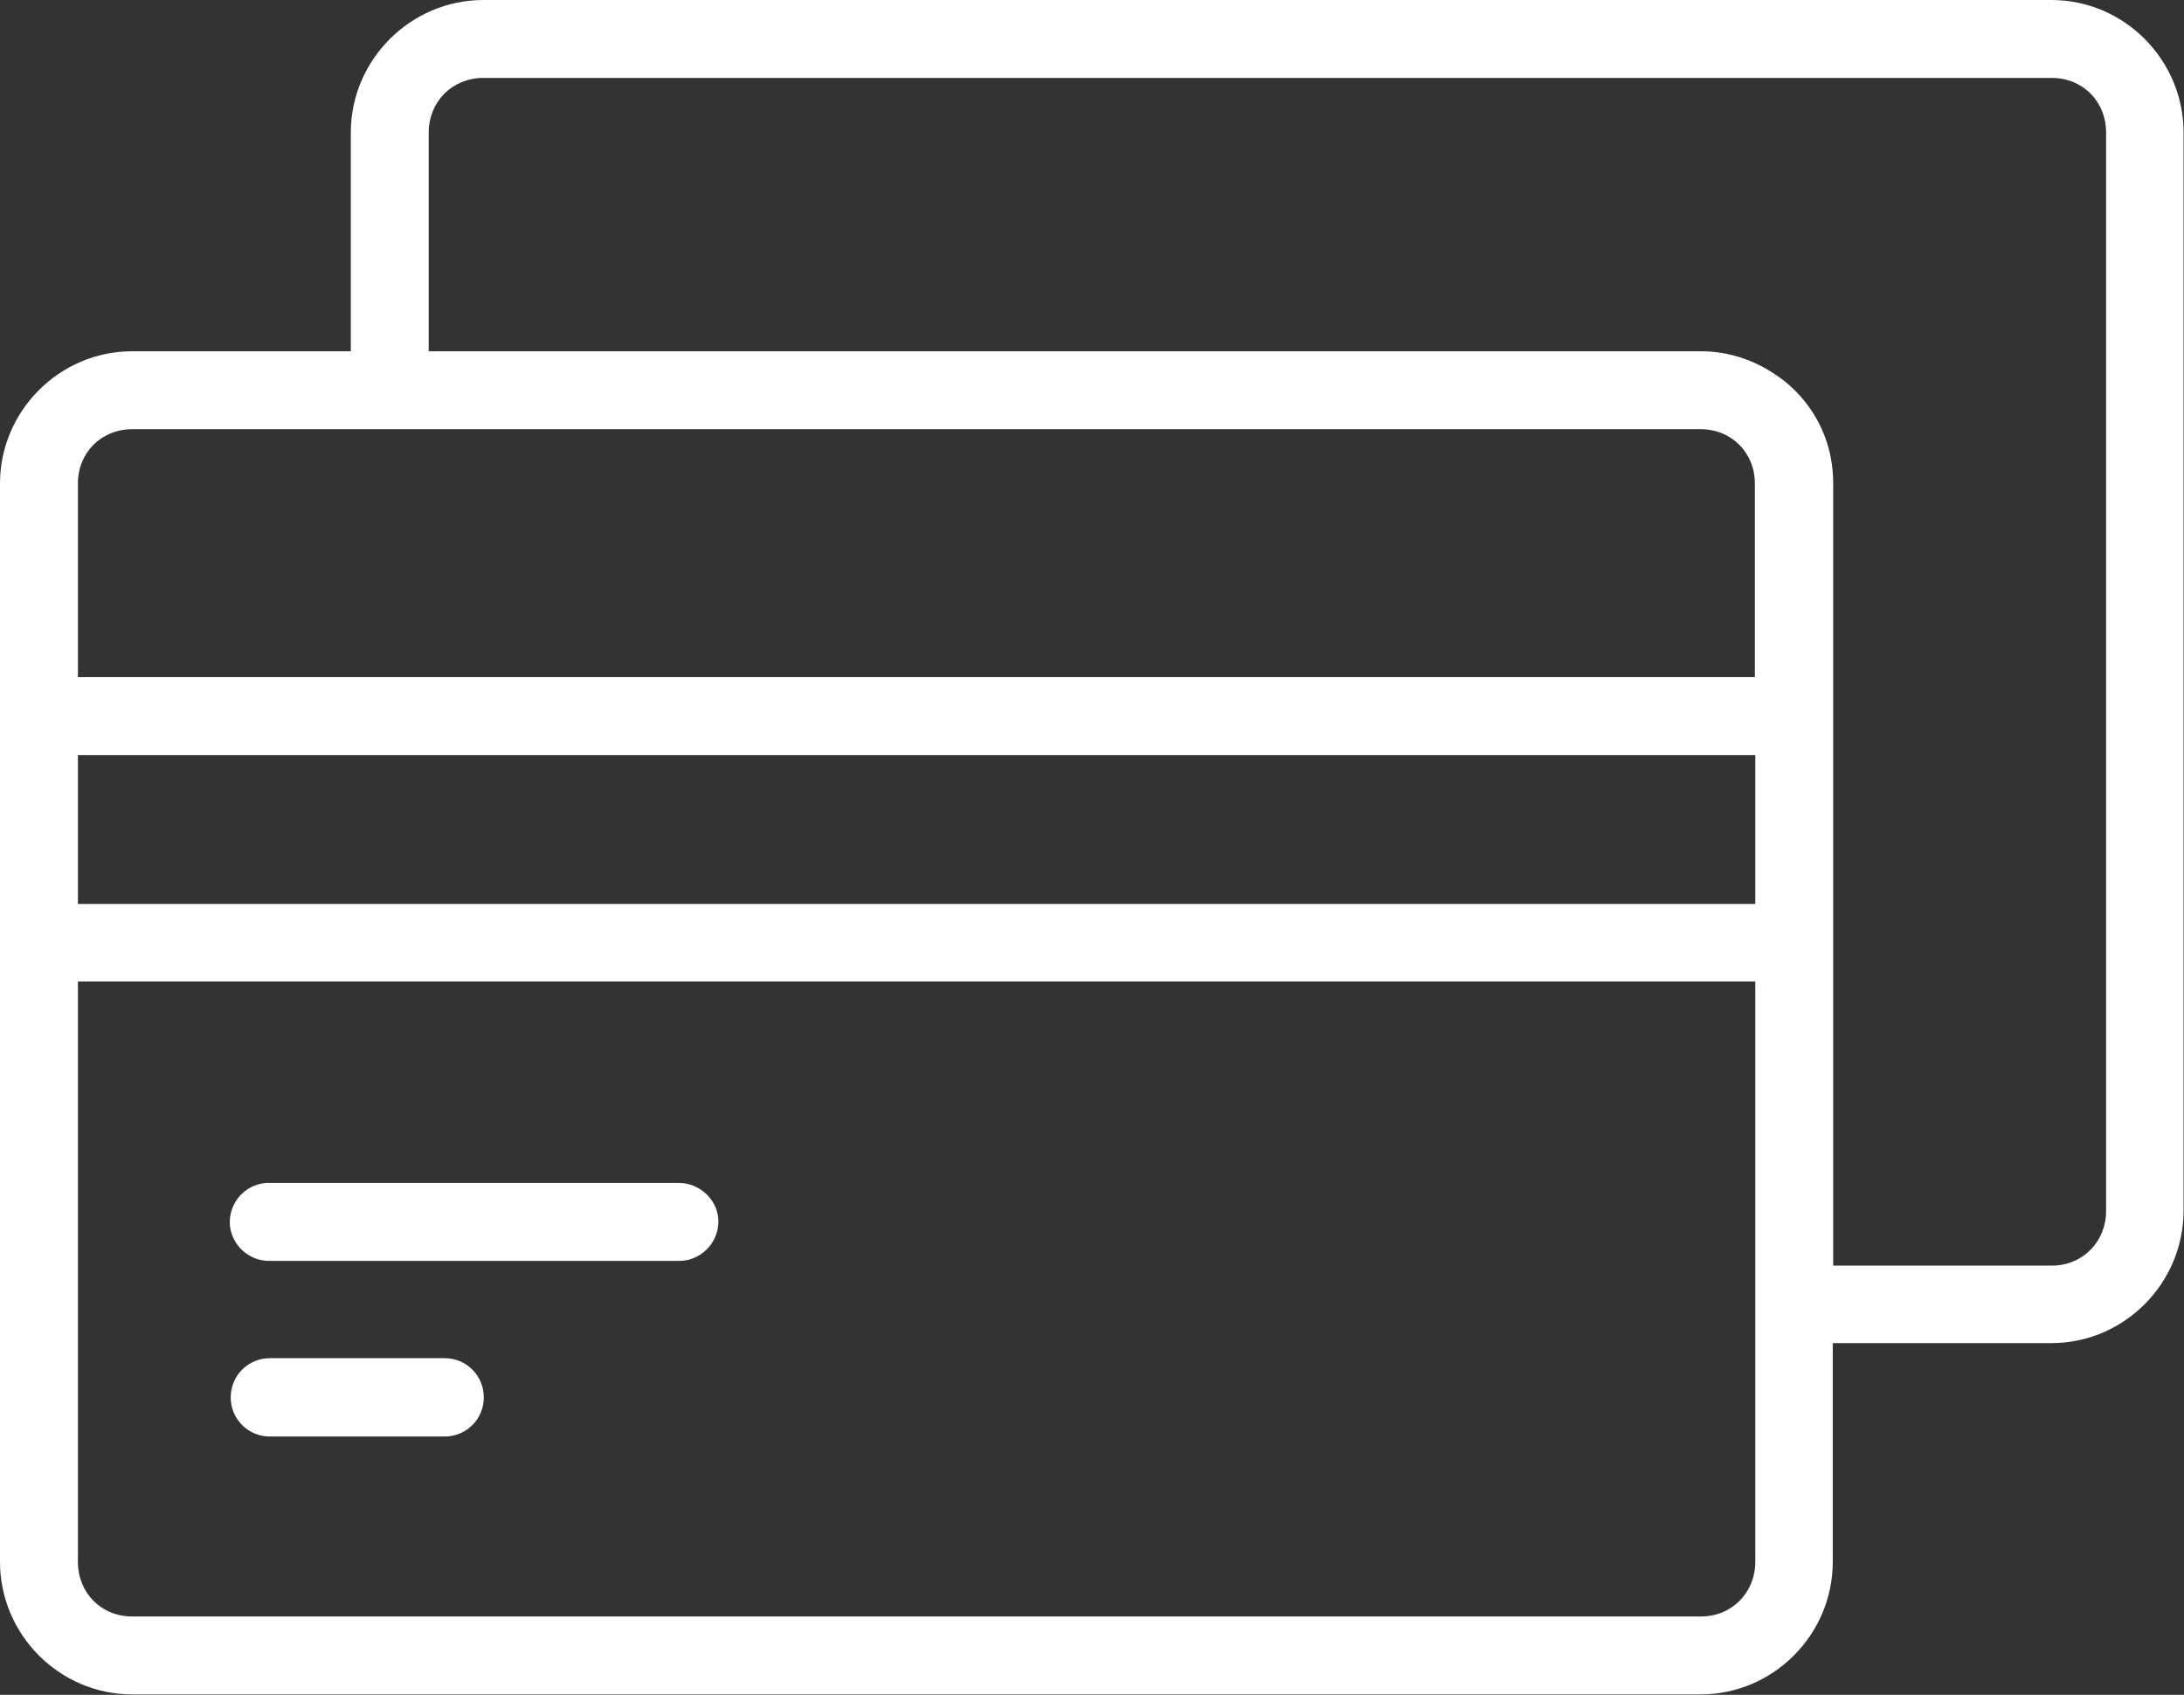 <svg viewBox="0 0 50.74 39.37" xmlns="http://www.w3.org/2000/svg" data-name="Capa 2" id="Capa_2">
  <rect x="0" y="0" width="50.74" height="39.37" fill="#333333" stroke="none"/>
  <defs>
    <style>
      .cls-1 {
        fill: #fff;
        stroke-width: 0px;
      }
    </style>
  </defs>
  <g data-name="Capa 1" id="Capa_1-2">
    <path d="M11.23,0c-1.69,0-3.08,1.39-3.08,3.08v5.08H3.07c-1.69,0-3.07,1.39-3.07,3.07v25.05c0,1.69,1.38,3.08,3.07,3.08h36.44c1.69,0,3.07-1.39,3.07-3.08v-5.08h5.08c1.69,0,3.07-1.39,3.07-3.08V3.08c0-1.69-1.38-3.08-3.07-3.08H11.23ZM11.23,1.81h36.44c.72,0,1.26.55,1.26,1.27v25.05c0,.72-.55,1.27-1.26,1.27h-5.08V11.23c0-.21-.02-.42-.06-.62-.12-.6-.42-1.14-.84-1.55-.14-.14-.29-.26-.46-.37-.49-.33-1.08-.53-1.71-.53H9.96V3.08c0-.72.55-1.27,1.27-1.27ZM3.07,9.97h36.44c.72,0,1.26.55,1.26,1.26v4.5H1.81v-4.5c0-.72.55-1.26,1.26-1.26ZM1.81,17.54h38.97v3.46H1.81v-3.46ZM1.81,22.8h38.97v13.48c0,.72-.55,1.27-1.26,1.27H3.07c-.72,0-1.26-.55-1.26-1.27v-13.48ZM6.18,27.48c-.5.04-.87.47-.84.97.04.48.45.85.93.84h9.49c.5.01.91-.39.93-.88s-.39-.91-.88-.93c-.01,0-.03,0-.04,0H6.27s-.06,0-.09,0ZM6.27,31.55c-.5,0-.91.4-.91.91,0,.5.4.91.91.91h4.06c.5,0,.91-.4.91-.91,0-.5-.4-.91-.91-.91h-4.06Z" class="cls-1"></path>
  </g>
</svg>